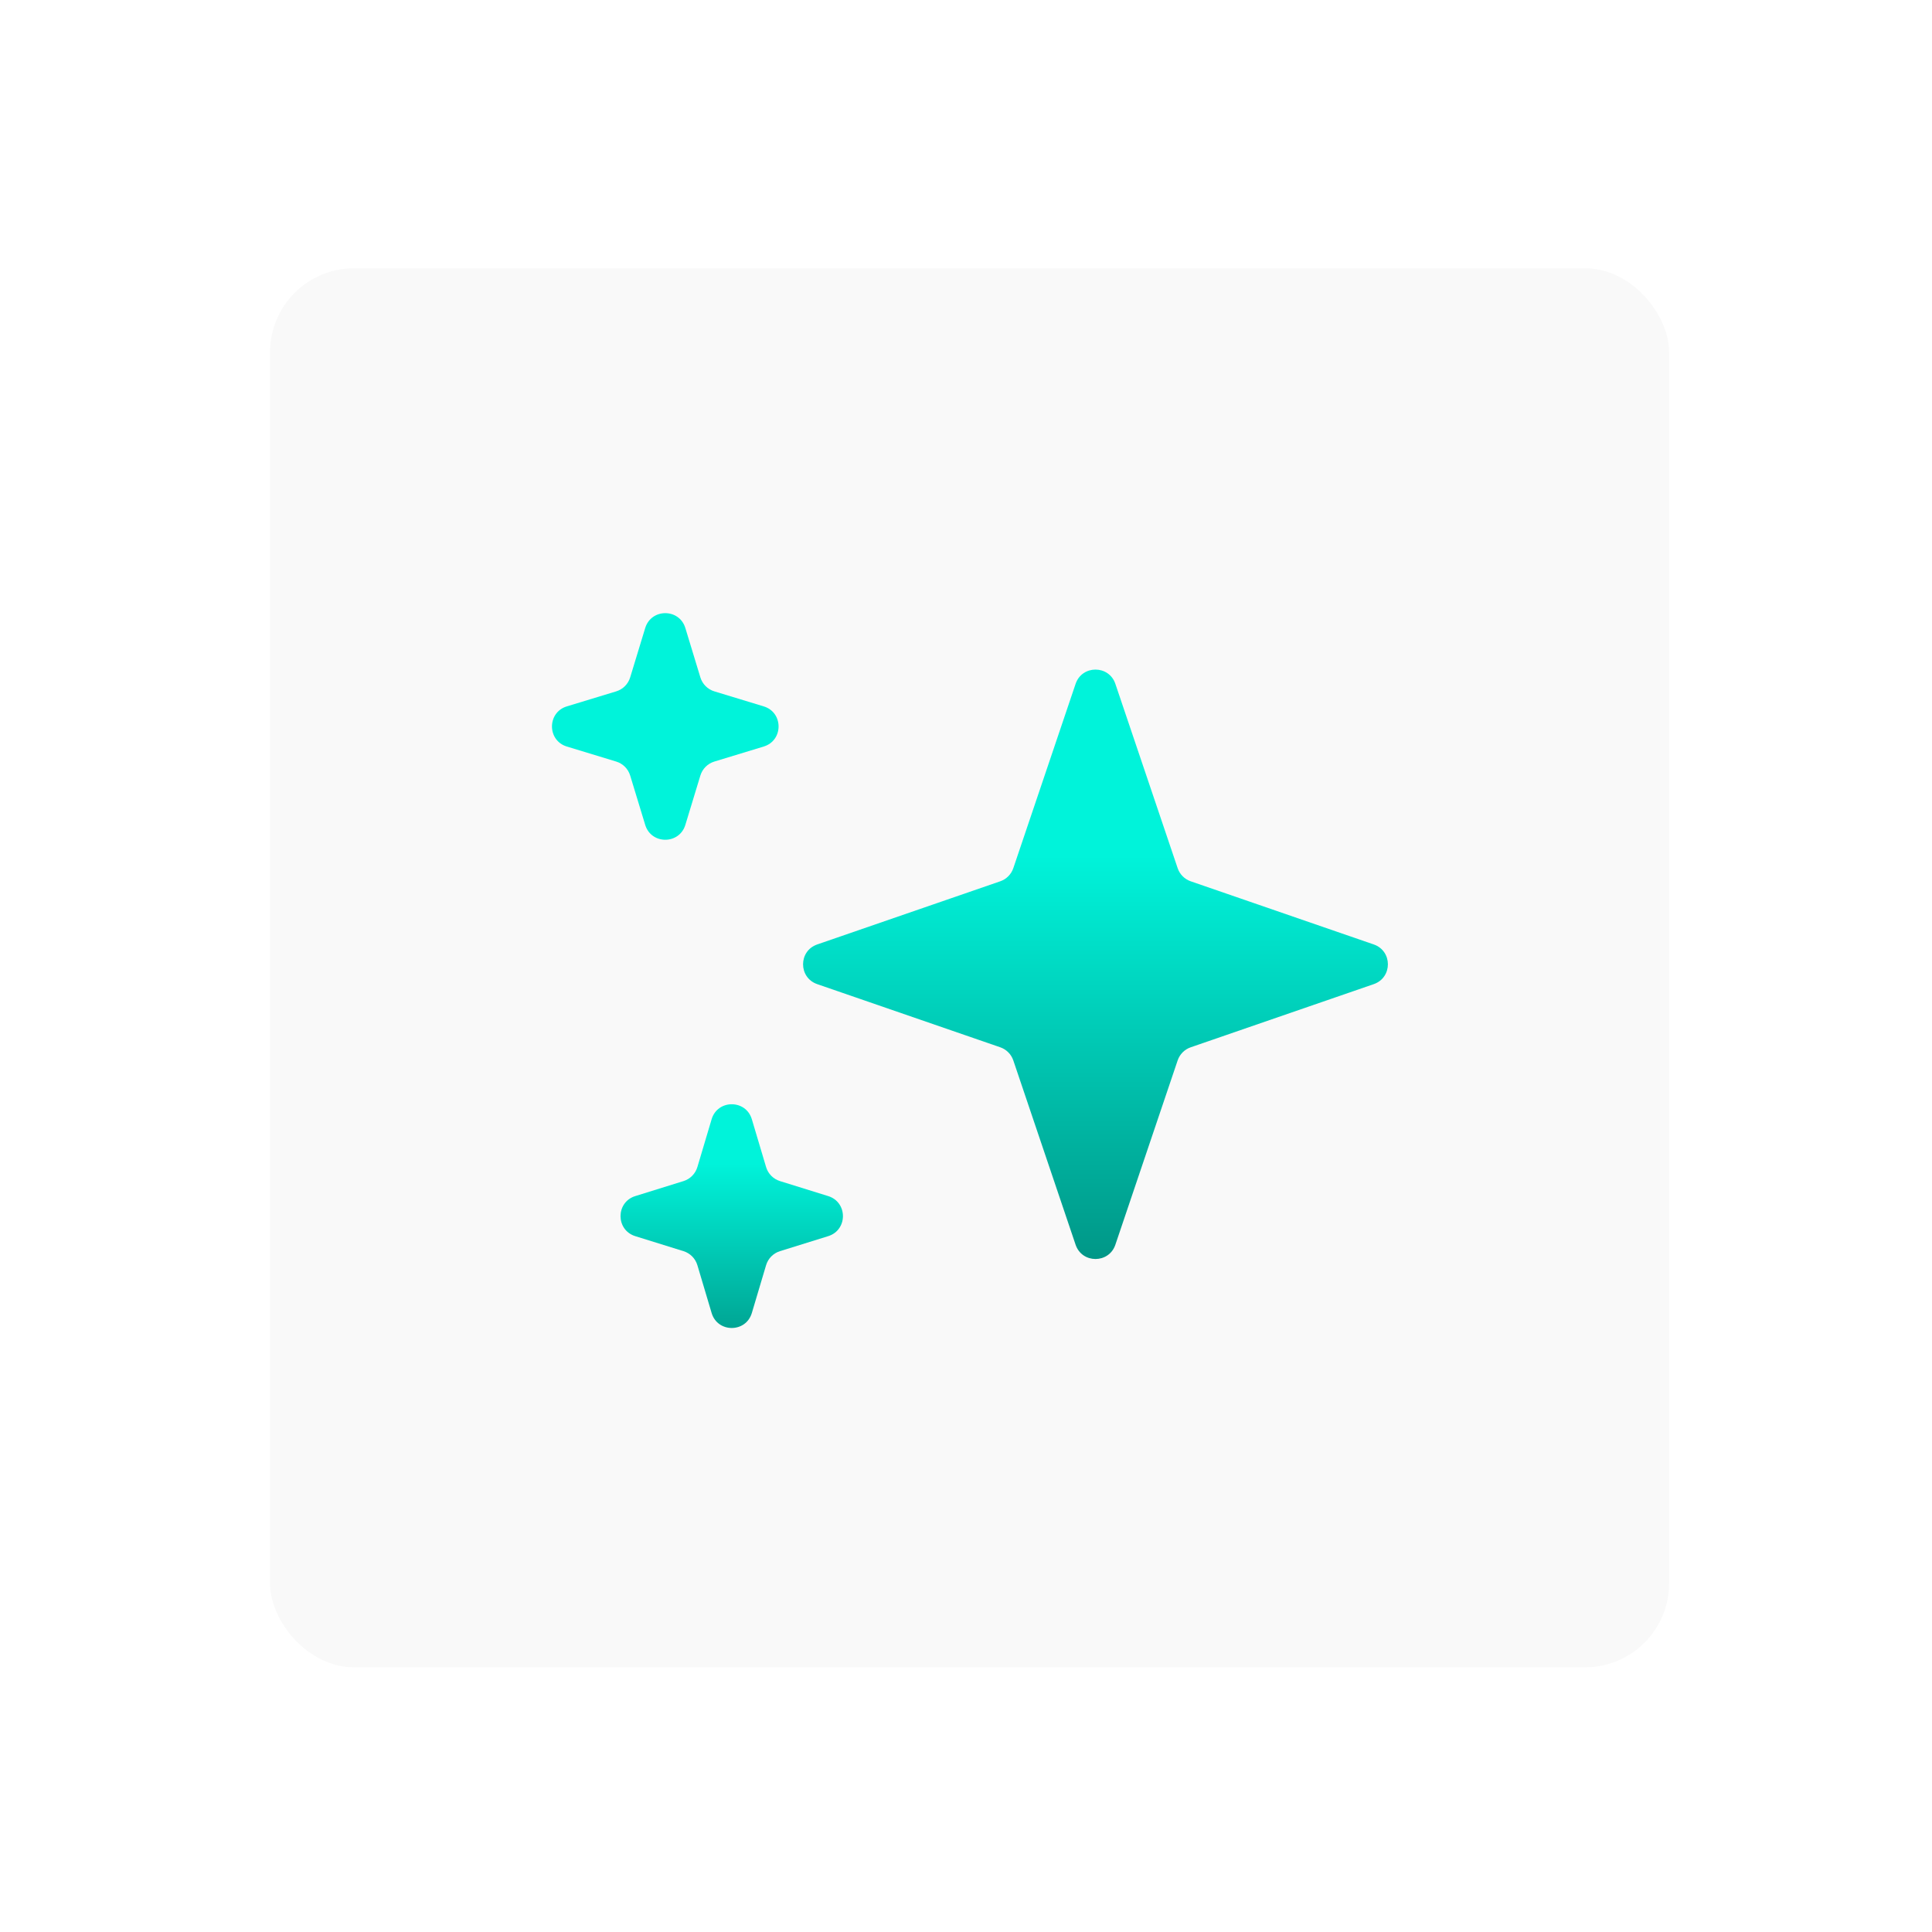 <?xml version="1.0" encoding="UTF-8"?> <svg xmlns="http://www.w3.org/2000/svg" width="203" height="203" viewBox="0 0 203 203" fill="none"><g filter="url(#filter0_d_6081_2952)"><rect x="10" y="19" width="147" height="147" rx="8.82" fill="#F9F9F9"></rect><path d="M49.418 56.801C50.052 54.717 53.003 54.717 53.637 56.801L55.215 61.987C55.429 62.69 55.98 63.241 56.683 63.455L61.869 65.033C63.953 65.667 63.953 68.618 61.869 69.252L56.683 70.831C55.98 71.045 55.429 71.595 55.215 72.298L53.637 77.484C53.003 79.568 50.052 79.568 49.418 77.484L47.839 72.298C47.625 71.595 47.075 71.045 46.372 70.831L41.185 69.252C39.102 68.618 39.102 65.667 41.185 65.033L46.372 63.455C47.075 63.241 47.625 62.69 47.839 61.987L49.418 56.801Z" fill="#00F3DA"></path><path d="M56.397 108.414C57.023 106.314 59.997 106.314 60.623 108.414L62.119 113.435C62.329 114.14 62.876 114.693 63.577 114.912L68.644 116.487C70.711 117.13 70.711 120.056 68.644 120.698L63.577 122.274C62.876 122.492 62.329 123.046 62.119 123.75L60.623 128.771C59.997 130.872 57.023 130.872 56.397 128.771L54.901 123.75C54.691 123.046 54.144 122.492 53.443 122.274L48.376 120.698C46.309 120.056 46.309 117.13 48.376 116.487L53.443 114.912C54.144 114.693 54.691 114.14 54.901 113.435L56.397 108.414Z" fill="url(#paint0_linear_6081_2952)"></path><path d="M94.641 62.666C95.317 60.667 98.144 60.667 98.819 62.666L105.364 82.033C105.583 82.679 106.089 83.188 106.734 83.411L125.969 90.048C127.95 90.731 127.95 93.533 125.969 94.217L106.734 100.854C106.089 101.076 105.583 101.585 105.364 102.232L98.819 121.599C98.144 123.598 95.317 123.598 94.641 121.599L88.096 102.232C87.877 101.585 87.371 101.076 86.726 100.854L67.491 94.217C65.51 93.533 65.51 90.731 67.491 90.048L86.726 83.411C87.371 83.188 87.877 82.679 88.096 82.033L94.641 62.666Z" fill="url(#paint1_linear_6081_2952)"></path></g><defs><filter id="filter0_d_6081_2952" x="0.812" y="0.625" width="202.125" height="202.125" filterUnits="userSpaceOnUse" color-interpolation-filters="sRGB"><feFlood flood-opacity="0" result="BackgroundImageFix"></feFlood><feColorMatrix in="SourceAlpha" type="matrix" values="0 0 0 0 0 0 0 0 0 0 0 0 0 0 0 0 0 0 127 0" result="hardAlpha"></feColorMatrix><feOffset dx="18.375" dy="9.188"></feOffset><feGaussianBlur stdDeviation="13.781"></feGaussianBlur><feComposite in2="hardAlpha" operator="out"></feComposite><feColorMatrix type="matrix" values="0 0 0 0 0.186 0 0 0 0 0.186 0 0 0 0 0.186 0 0 0 0.1 0"></feColorMatrix><feBlend mode="normal" in2="BackgroundImageFix" result="effect1_dropShadow_6081_2952"></feBlend><feBlend mode="normal" in="SourceGraphic" in2="effect1_dropShadow_6081_2952" result="shape"></feBlend></filter><linearGradient id="paint0_linear_6081_2952" x1="58.51" y1="101.32" x2="58.51" y2="135.865" gradientUnits="userSpaceOnUse"><stop offset="0.34" stop-color="#00F3DA"></stop><stop offset="1" stop-color="#008D7E"></stop></linearGradient><linearGradient id="paint1_linear_6081_2952" x1="96.73" y1="56.485" x2="96.73" y2="127.78" gradientUnits="userSpaceOnUse"><stop offset="0.34" stop-color="#00F3DA"></stop><stop offset="1" stop-color="#008D7E"></stop></linearGradient></defs></svg> 